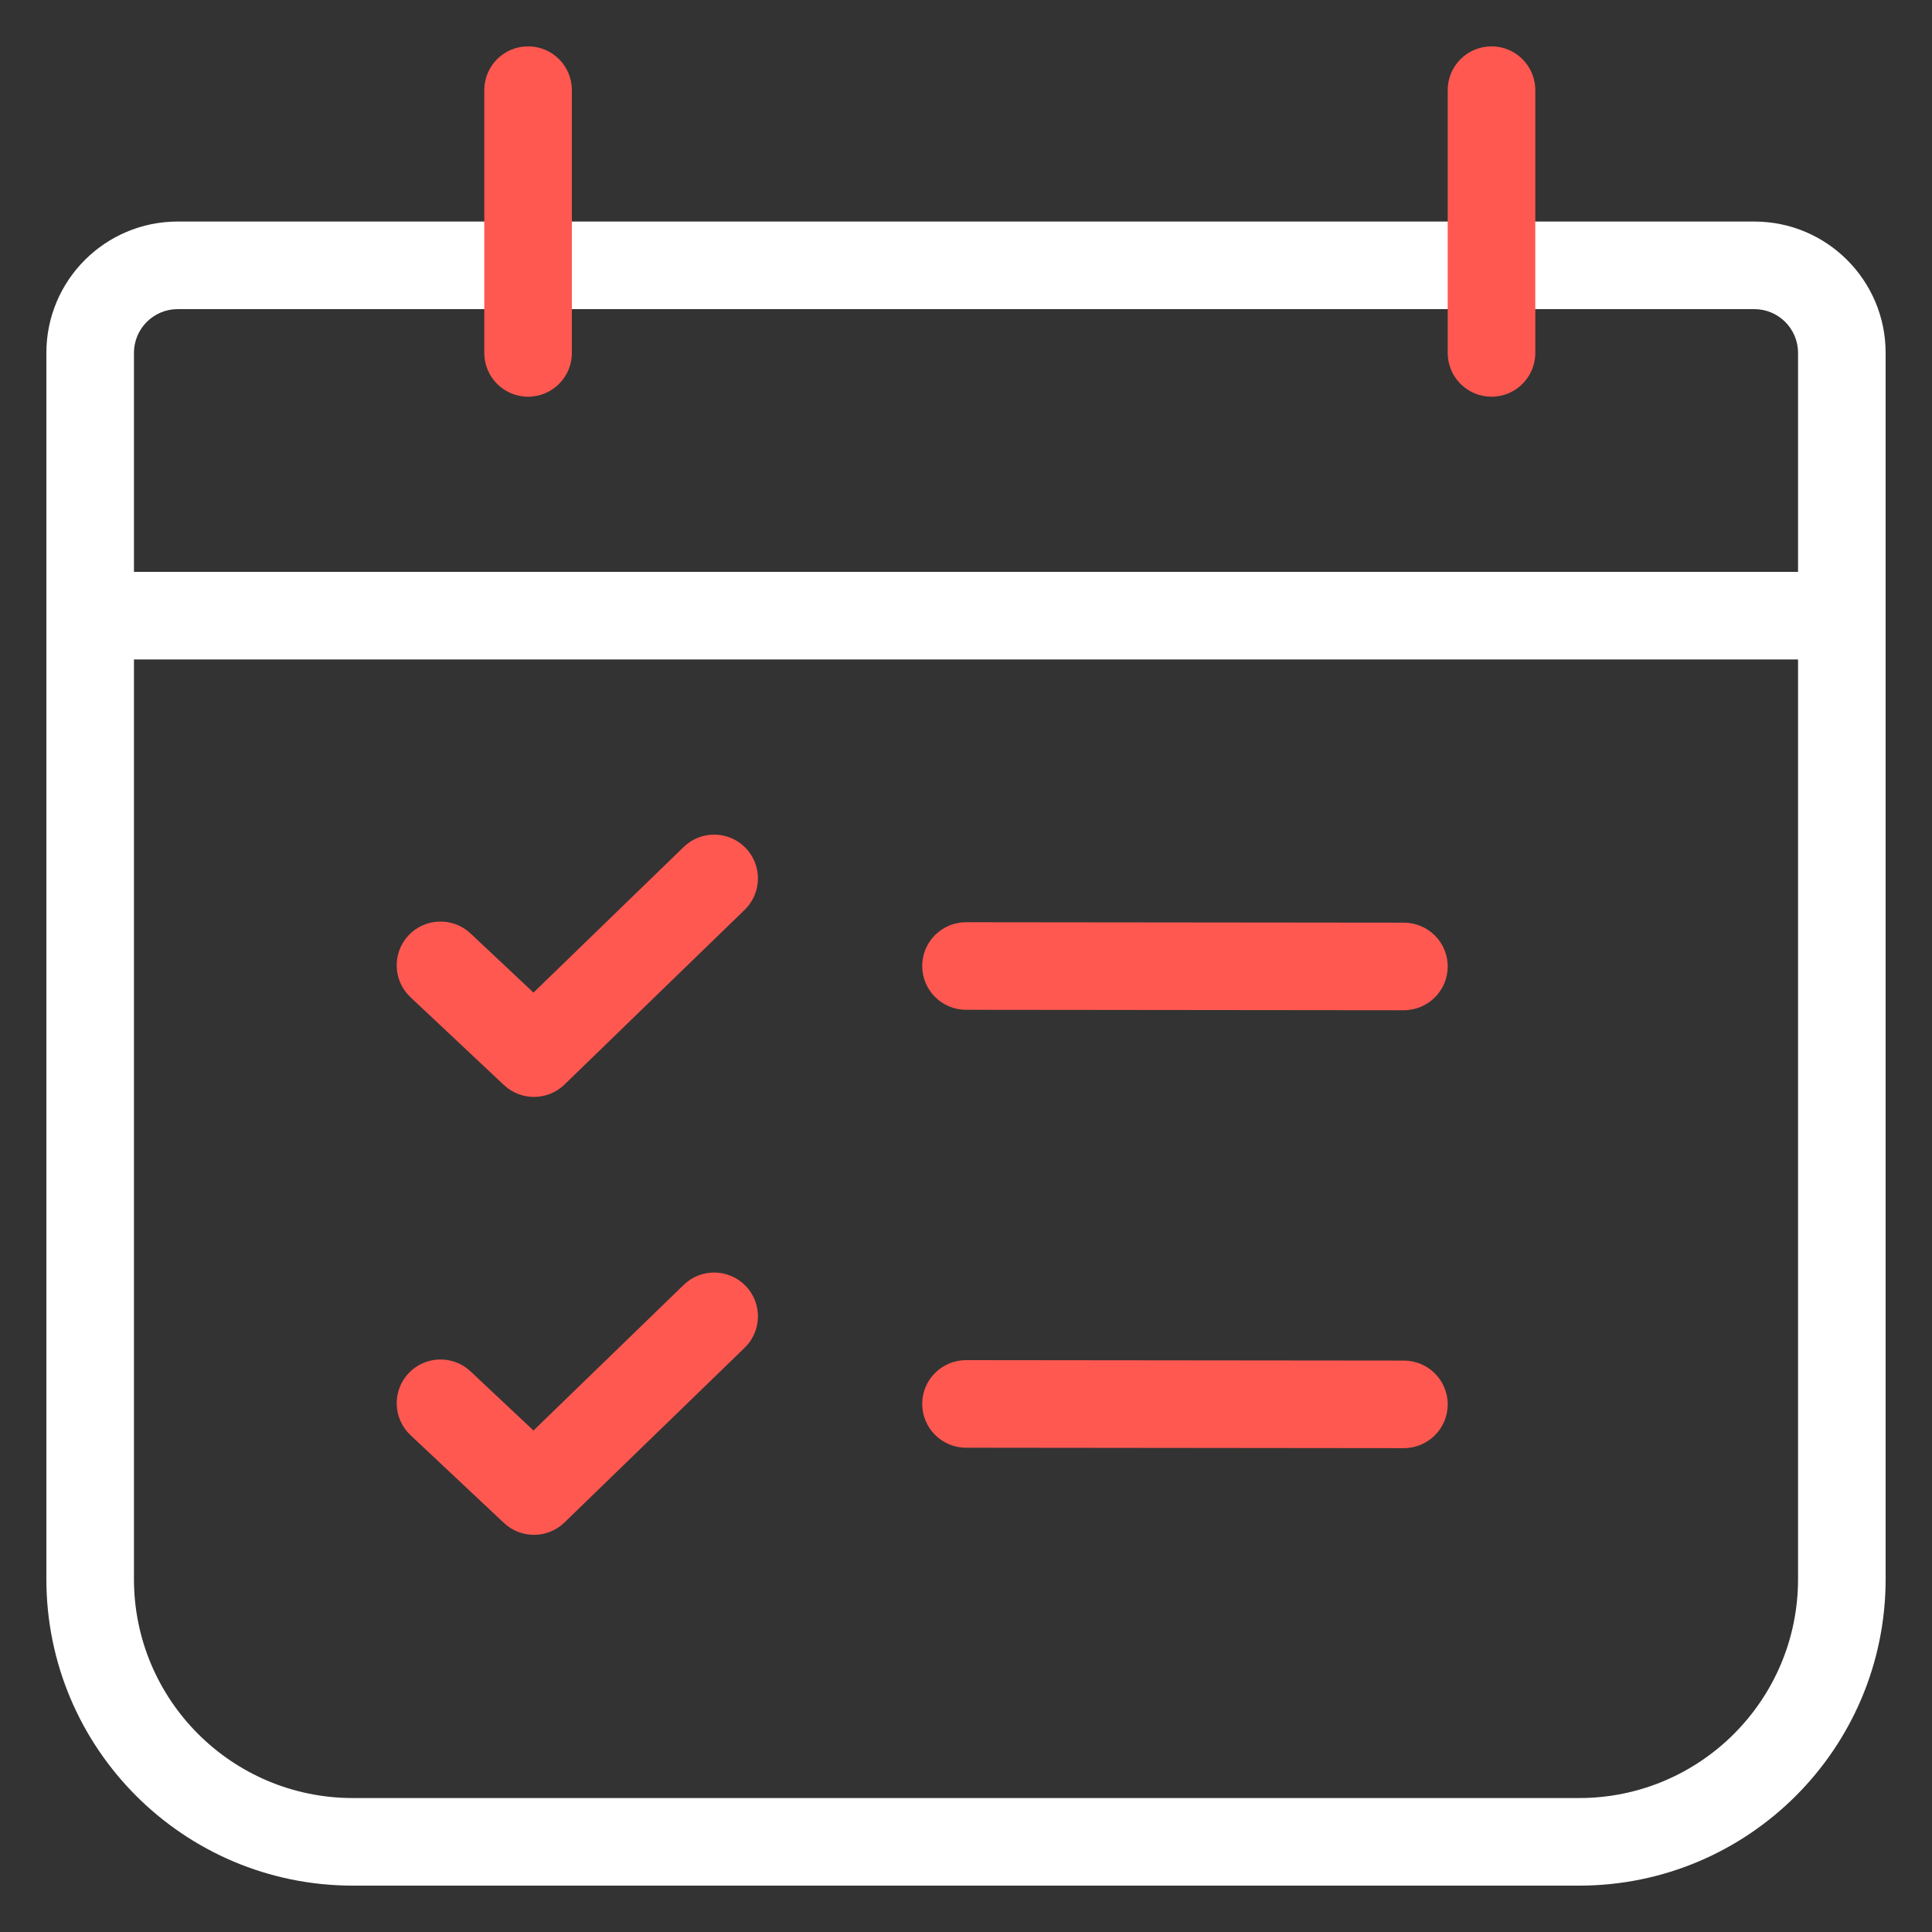 <?xml version="1.0" encoding="UTF-8"?>
<svg width="30px" height="30px" viewBox="0 0 30 30" version="1.1" xmlns="http://www.w3.org/2000/svg" xmlns:xlink="http://www.w3.org/1999/xlink">
    <rect x="0" y="0" width="30" height="30" fill="#333333" stroke="none"/>
    <!-- Generator: Sketch 56.3 (81716) - https://sketch.com -->
    <title>PS Icon / Dark / Business /Planner Checklist Copy</title>
    <desc>Created with Sketch.</desc>
    <g id="Final" stroke="none" stroke-width="1" fill="none" fill-rule="evenodd">
        <g id="XL---POS-Systems---Retail" transform="translate(-173, -1842)">
            <g id="order" transform="translate(171, 1840)">
                <g id="PS-Icon-/-Dark-/-Business-/Planner-Checklist-Copy">
                    <g id="PS-Icon-/-Dark-/-Business-/Planner-Checklist">
                        <polygon id="path" points="0 0 34 0 34 34 0 34"></polygon>
                        <path d="M29.92,10.88 L29.92,7.48 C29.92,7.104 29.616,6.8 29.24,6.8 L4.76,6.8 C4.384,6.8 4.08,7.104 4.08,7.48 L4.08,10.88 L29.92,10.88 Z M31.28,7.48 L31.28,26.52 C31.28,29.149 29.149,31.28 26.52,31.28 L7.48,31.28 C4.851,31.28 2.72,29.149 2.72,26.52 L2.72,7.48 C2.72,6.353 3.633,5.44 4.76,5.44 L29.24,5.44 C30.367,5.44 31.28,6.353 31.28,7.48 Z M4.08,12.24 L4.08,26.52 C4.08,28.398 5.602,29.92 7.48,29.92 L26.52,29.92 C28.398,29.92 29.92,28.398 29.92,26.52 L29.92,12.24 L4.08,12.24 Z" id="path" fill="#FFFFFF" fill-rule="nonzero"></path>
                        <path d="M10.284,17.413 L12.616,15.152 C12.886,14.89 13.316,14.897 13.578,15.167 C13.839,15.436 13.832,15.867 13.563,16.128 L10.765,18.841 C10.504,19.094 10.09,19.097 9.826,18.849 L8.374,17.485 C8.101,17.228 8.087,16.798 8.344,16.524 C8.602,16.251 9.032,16.237 9.306,16.494 L10.284,17.413 Z M12.616,21.952 C12.886,21.69 13.316,21.697 13.578,21.967 C13.839,22.236 13.832,22.667 13.563,22.928 L10.765,25.641 C10.504,25.894 10.09,25.897 9.826,25.649 L8.374,24.285 C8.101,24.028 8.087,23.598 8.344,23.324 C8.602,23.051 9.032,23.037 9.306,23.294 L10.284,24.213 L12.616,21.952 Z M17.001,17.68 C16.625,17.68 16.32,17.375 16.32,16.999 C16.32,16.624 16.626,16.32 17.003,16.32 L23.799,16.327 C24.175,16.327 24.48,16.632 24.48,17.007 C24.48,17.383 24.174,17.687 23.797,17.687 L17.001,17.68 Z M17.001,24.48 C16.625,24.48 16.32,24.175 16.32,23.799 C16.32,23.424 16.626,23.12 17.003,23.12 L23.799,23.127 C24.175,23.127 24.48,23.432 24.48,23.807 C24.48,24.183 24.174,24.487 23.797,24.487 L17.001,24.48 Z M24.48,3.4 C24.48,3.024 24.784,2.72 25.16,2.72 C25.536,2.72 25.84,3.024 25.84,3.4 L25.84,7.48 C25.84,7.856 25.536,8.16 25.16,8.16 C24.784,8.16 24.48,7.856 24.48,7.48 L24.48,3.4 Z M9.52,3.4 C9.52,3.024 9.824,2.72 10.2,2.72 C10.576,2.72 10.88,3.024 10.88,3.4 L10.88,7.48 C10.88,7.856 10.576,8.16 10.2,8.16 C9.824,8.16 9.52,7.856 9.52,7.48 L9.52,3.4 Z" id="path" fill="#FF5851" fill-rule="nonzero"></path>
                    </g>
                </g>
            </g>
        </g>
    </g>
</svg>